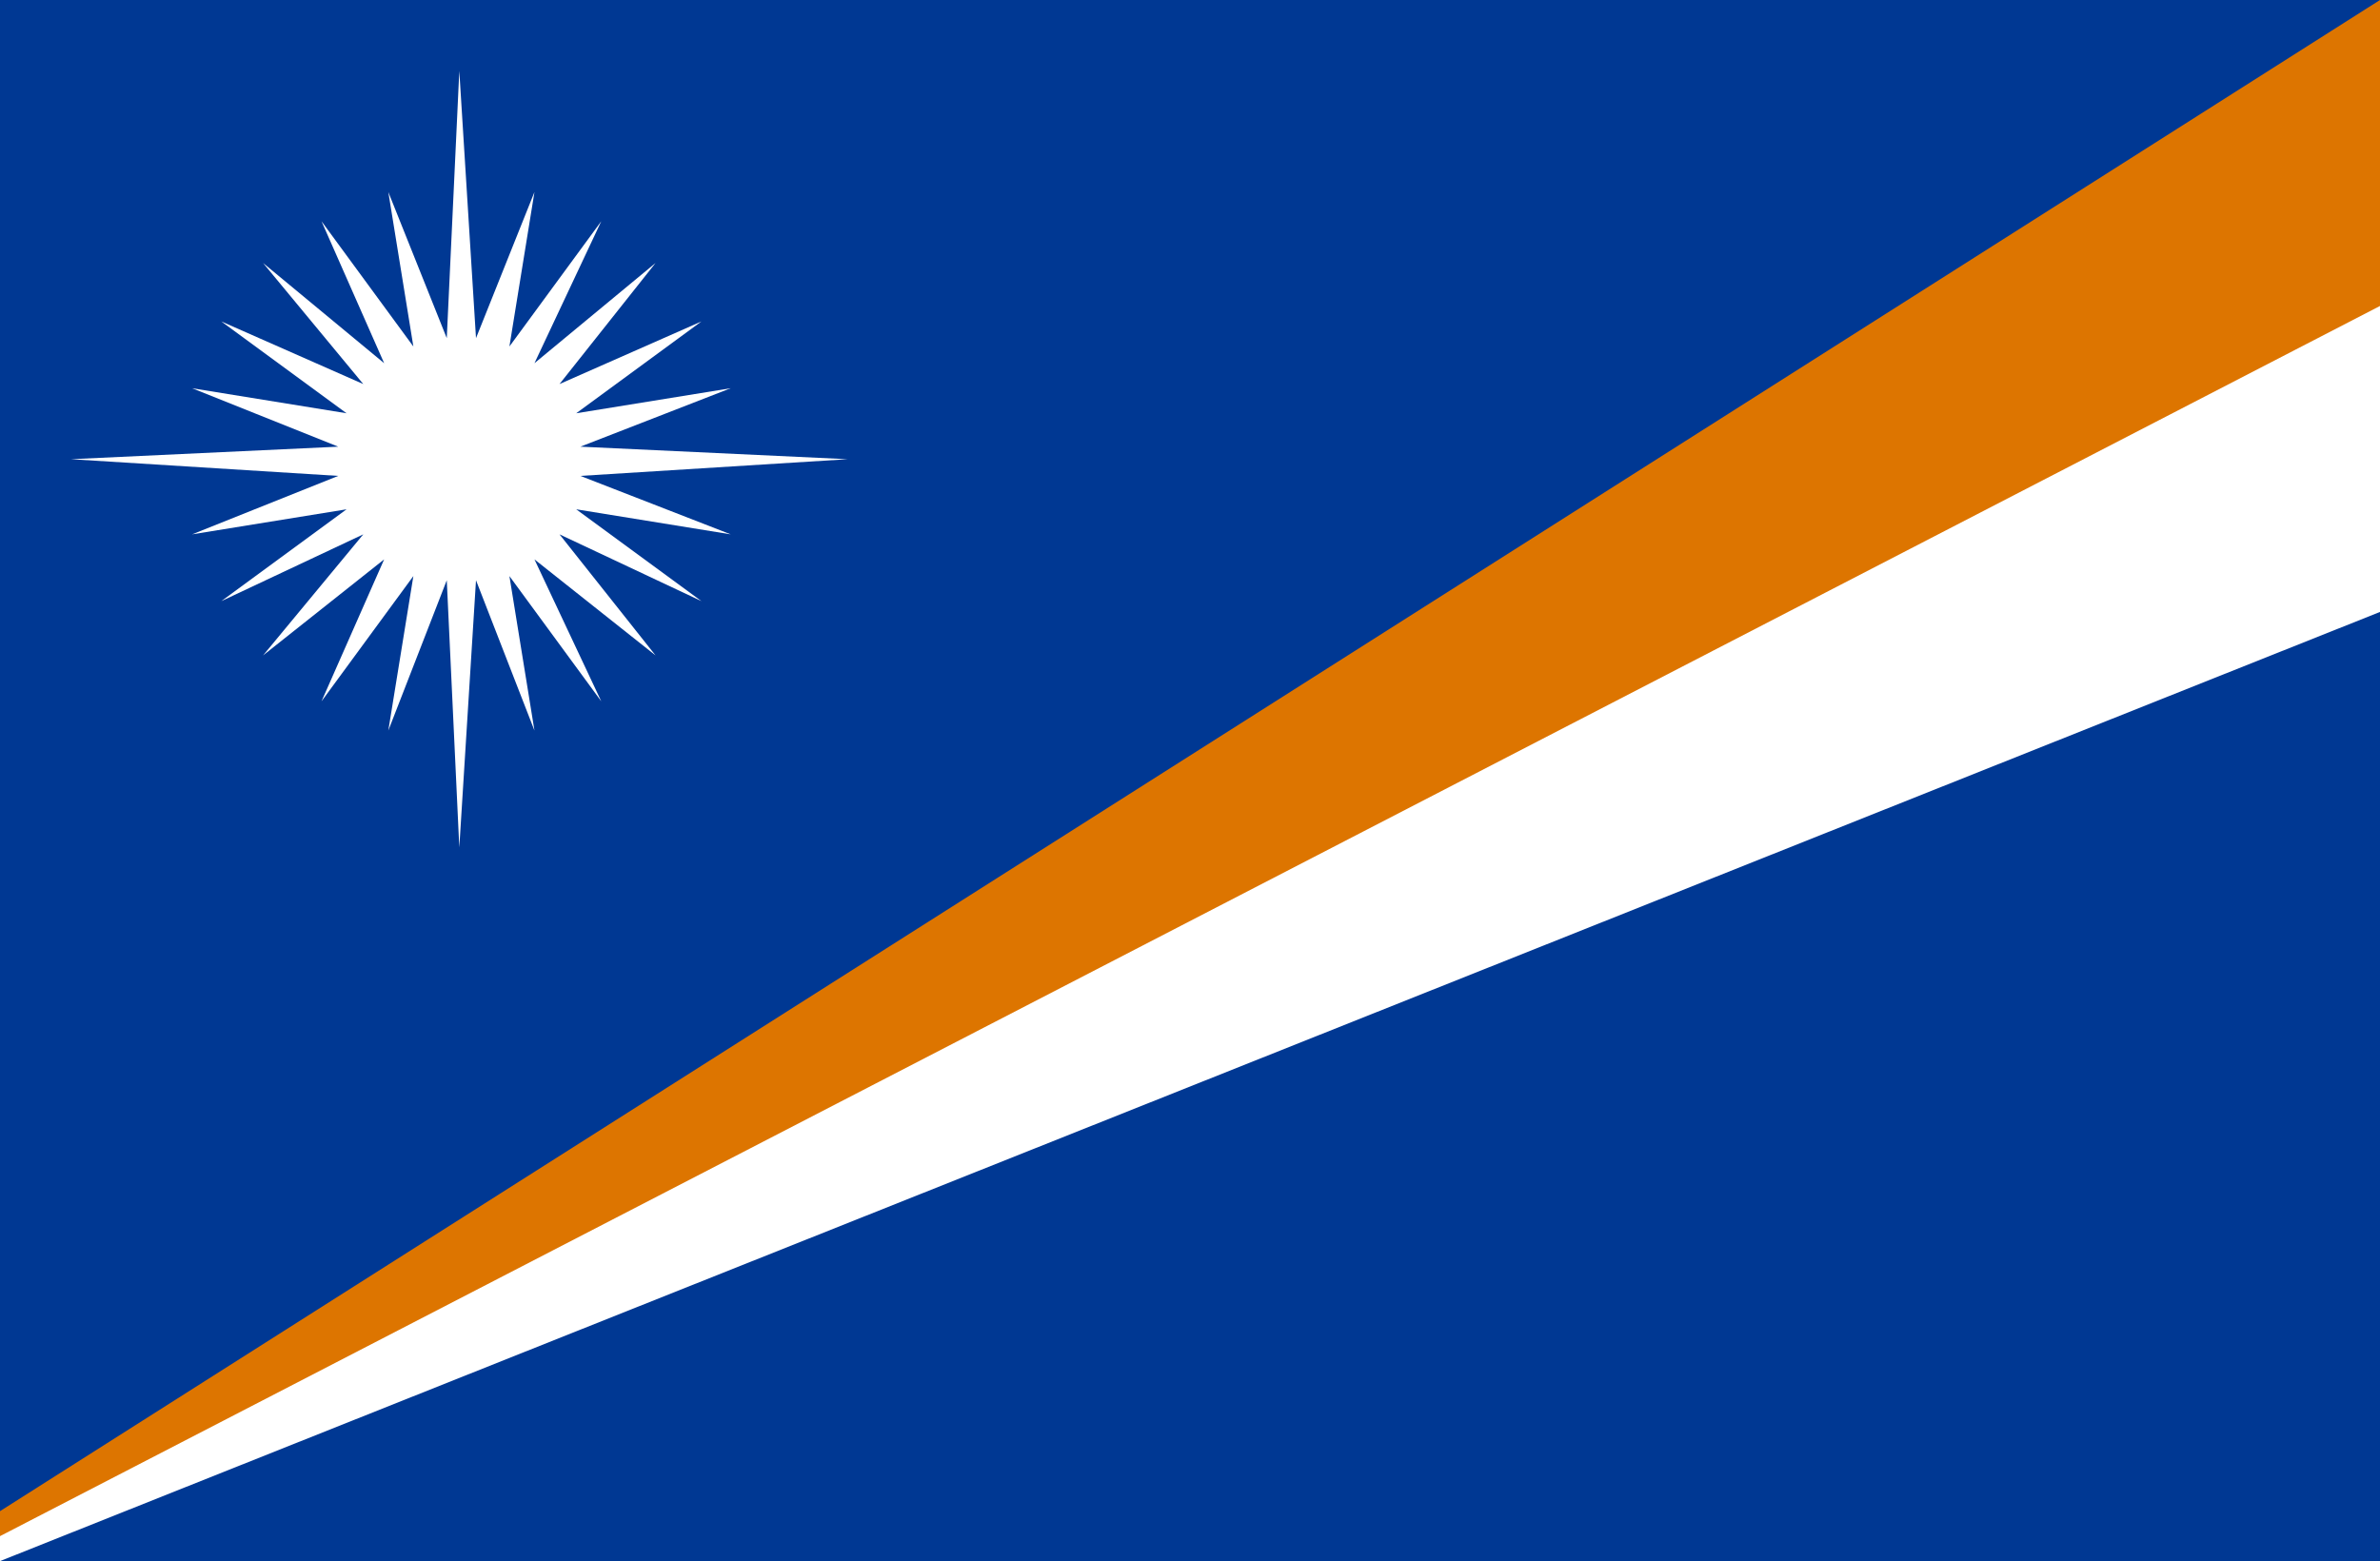 <?xml version="1.0" encoding="UTF-8"?><svg id="Layer_2" xmlns="http://www.w3.org/2000/svg" viewBox="0 0 1506.19 988.13"><defs><style>.cls-1{fill:#dd7500;}.cls-1,.cls-2,.cls-3{stroke-width:0px;}.cls-2{fill:#fff;}.cls-3{fill:#003893;}</style></defs><g id="Layer_1-2"><path class="cls-3" d="m0,988.13V0h1506.19v988.13H0Z"/><path class="cls-1" d="m0,956.51L1506.19,0v197.63L0,974.95v-18.45Z"/><path class="cls-2" d="m0,972.32L1506.19,193.67v193.67L0,988.13v-15.81Z"/><path class="cls-2" d="m301.24,214.04l36.99-92.49-15.85,97.77,58.13-79.27-42.28,89.84,76.63-63.42-60.78,76.63,89.84-39.64-79.27,58.13,97.77-15.85-95.13,36.99,169.12,7.93-169.12,10.57,95.13,36.99-97.77-15.85,79.27,58.13-89.84-42.28,60.78,76.63-76.63-60.78,42.28,89.84-58.13-79.27,15.85,97.77-36.99-95.13-10.57,169.12-7.93-169.12-36.99,95.13,15.85-97.77-58.13,79.27,39.64-89.84-76.63,60.78,63.42-76.63-89.84,42.28,79.27-58.13-97.77,15.85,92.49-36.99-169.12-10.57,169.12-7.93-92.49-36.99,97.77,15.85-79.27-58.13,89.84,39.64-63.42-76.63,76.63,63.42-39.64-89.84,58.13,79.27-15.85-97.77,36.99,92.49,7.93-169.12,10.57,169.12Z"/></g></svg>